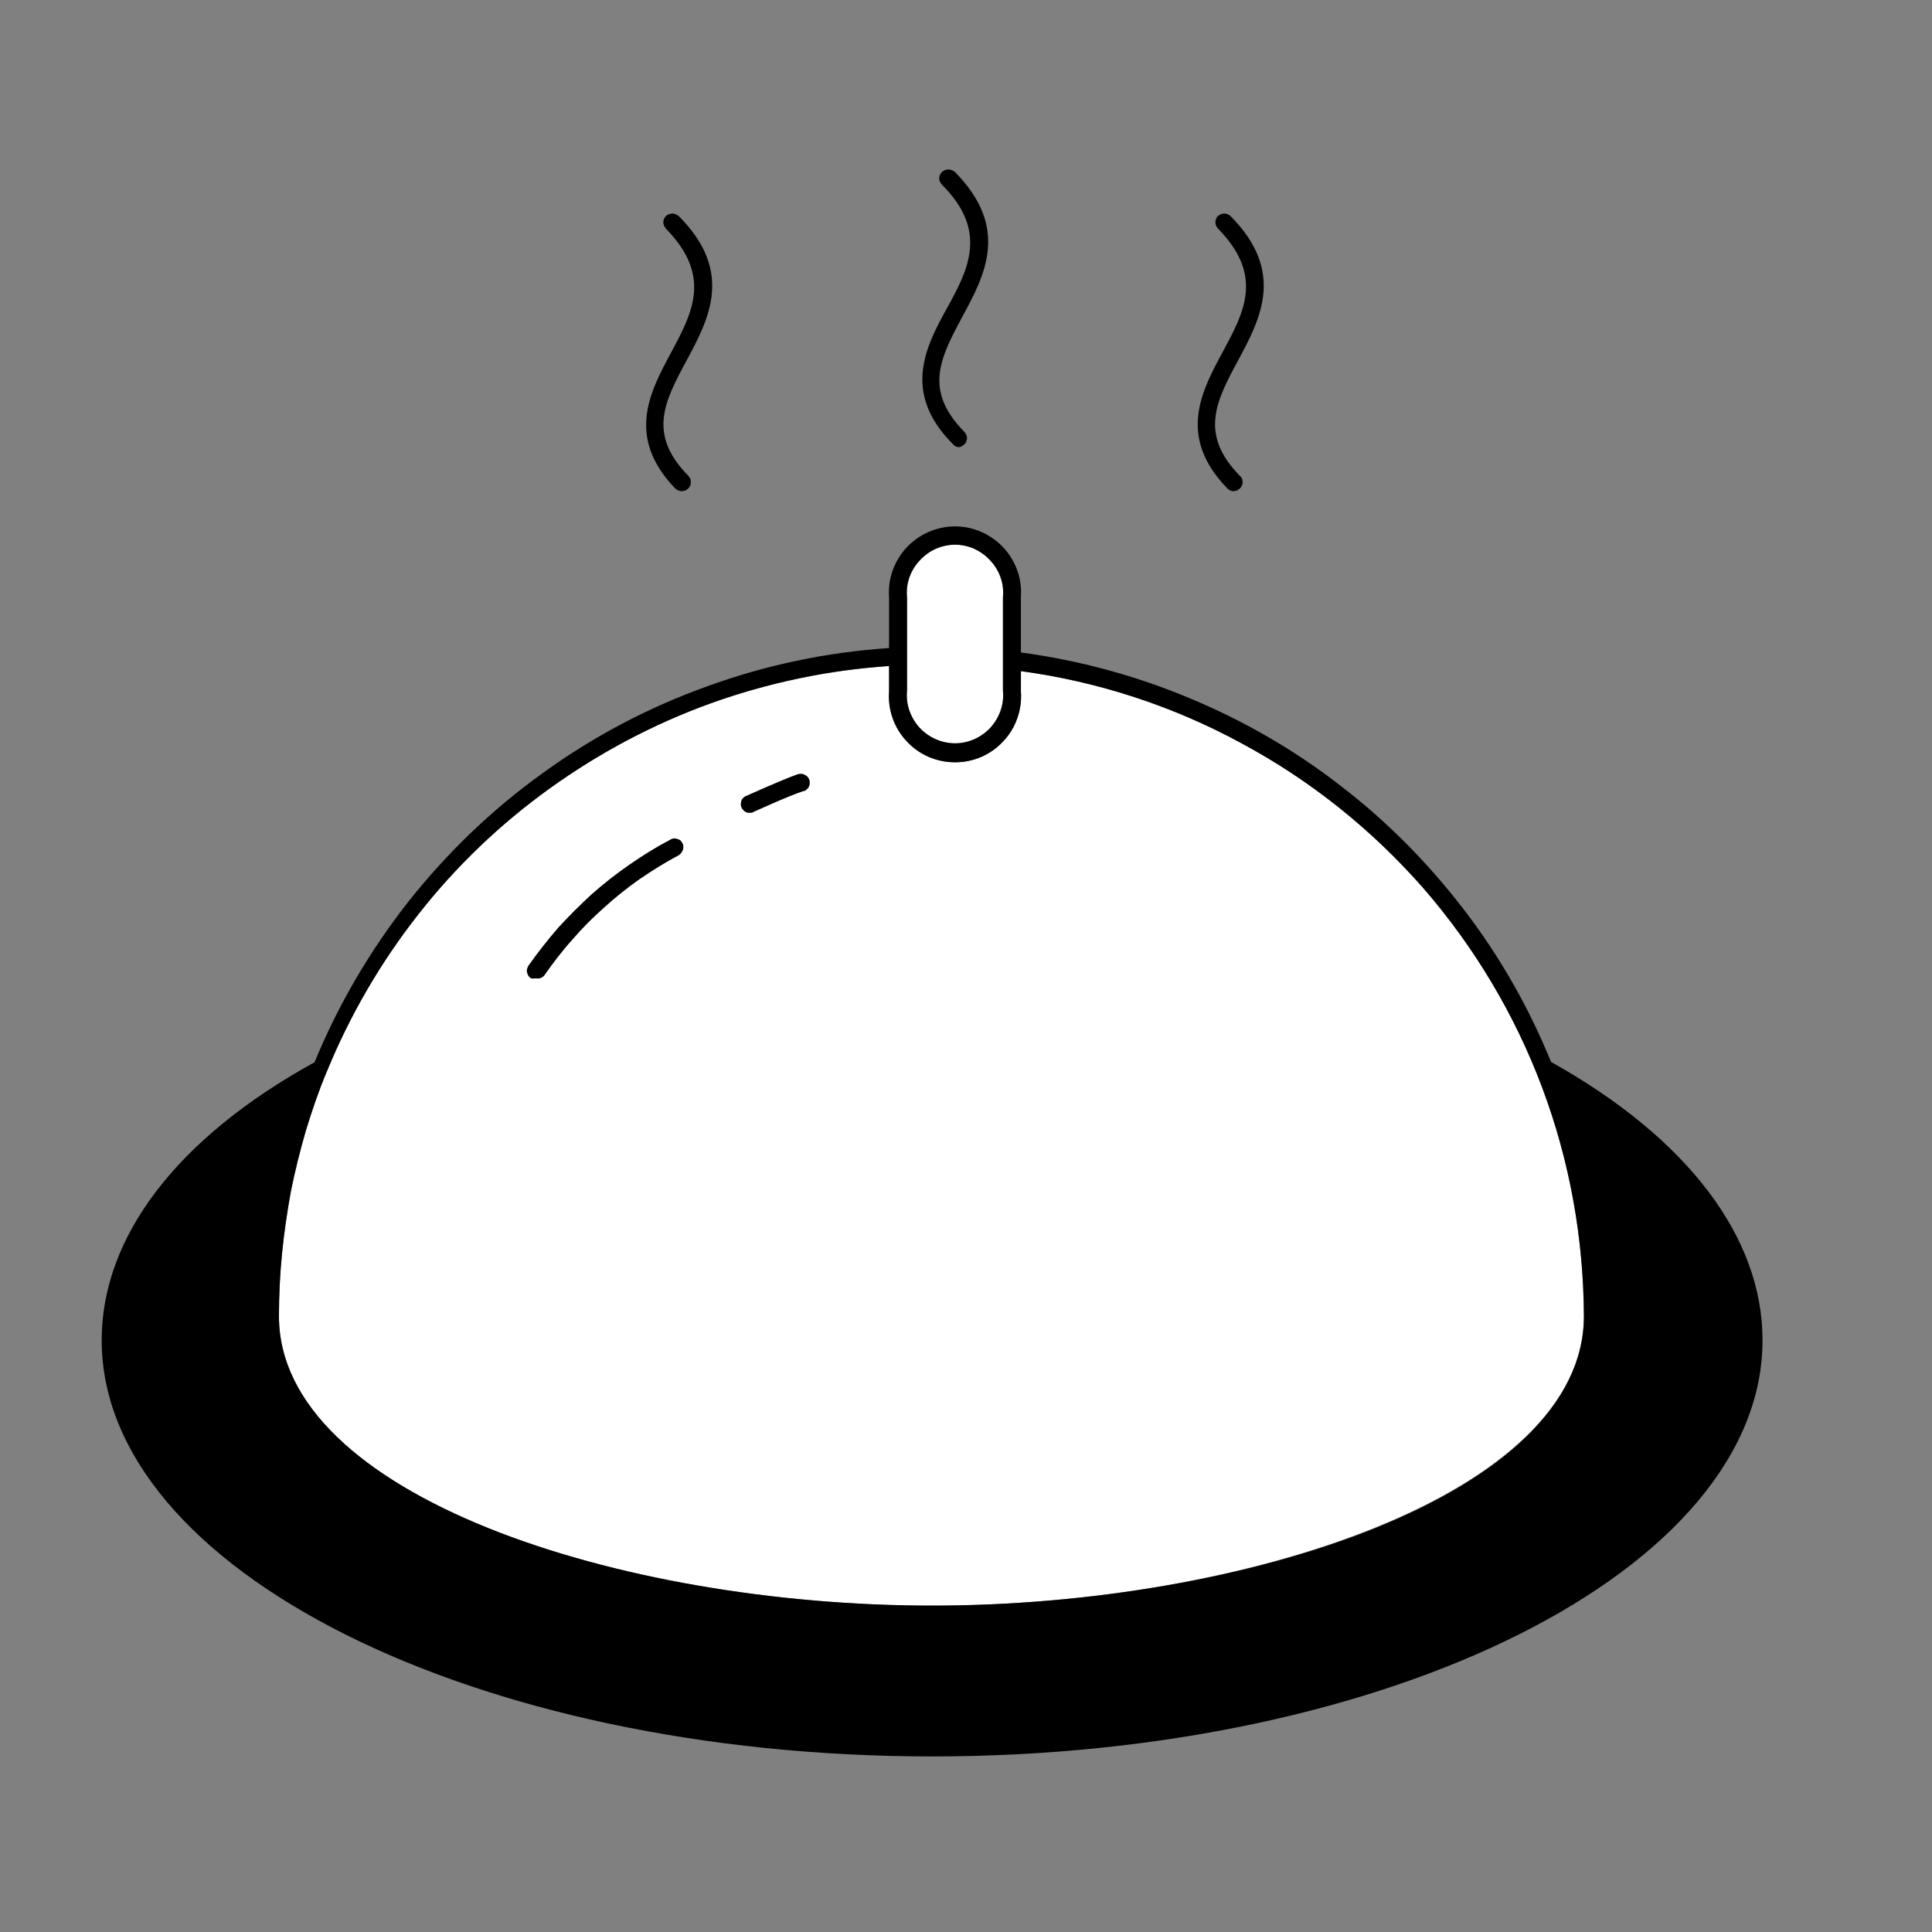 <svg xmlns="http://www.w3.org/2000/svg" viewBox="0 0 57 57" width="57" height="57">
	<rect x="0" y="0" width="57" height="57" fill="#808080" stroke="none"/>
	<style>
		tspan { white-space:pre }
		.shp0 { fill: #000000 } 
		.shp1 { fill: #ffffff } 
	</style>
	<path id="Layer" class="shp0" d="M27.54 34.88L27.54 39.41C27.54 39.81 27.86 40.12 28.25 40.12C28.65 40.12 28.98 39.81 28.98 39.41L28.98 34.88C28.98 34.48 28.65 34.16 28.25 34.16C27.86 34.16 27.54 34.48 27.54 34.88L27.54 34.88Z" />
	<path id="Layer" class="shp0" d="M20.13 34.88L20.13 39.41C20.13 39.81 20.46 40.12 20.85 40.12C21.25 40.12 21.58 39.81 21.58 39.41L21.58 34.88C21.58 34.48 21.25 34.16 20.85 34.16C20.46 34.16 20.13 34.48 20.13 34.88Z" />
	<path id="Layer" class="shp0" d="M35.66 34.16C35.27 34.16 34.94 34.48 34.94 34.88L34.94 39.41C34.94 39.81 35.27 40.12 35.66 40.12C36.06 40.12 36.39 39.81 36.39 39.41L36.39 34.88C36.39 34.48 36.06 34.16 35.66 34.16Z" />
	<path id="Layer" class="shp0" d="M20.12 14.49C20.1 14.49 20.09 14.49 20.07 14.49C20.05 14.48 20.04 14.48 20.02 14.47C20 14.47 19.99 14.46 19.97 14.45C19.96 14.44 19.95 14.43 19.93 14.42C18.46 12.9 19.17 11.57 19.8 10.4C20.43 9.23 21.01 8.14 19.65 6.75C19.63 6.72 19.61 6.69 19.59 6.66C19.58 6.63 19.57 6.59 19.57 6.56C19.57 6.52 19.58 6.49 19.59 6.46C19.61 6.42 19.63 6.39 19.65 6.37C19.68 6.35 19.7 6.33 19.74 6.32C19.77 6.31 19.8 6.3 19.83 6.3C19.87 6.3 19.9 6.31 19.93 6.32C19.96 6.33 19.99 6.35 20.02 6.37C21.66 8.01 20.92 9.4 20.26 10.63C19.6 11.85 19.1 12.81 20.31 14.04C20.33 14.07 20.35 14.09 20.37 14.13C20.38 14.16 20.38 14.19 20.38 14.22C20.38 14.26 20.38 14.29 20.37 14.32C20.35 14.35 20.33 14.38 20.31 14.41C20.3 14.42 20.28 14.43 20.27 14.44C20.26 14.45 20.24 14.46 20.22 14.47C20.21 14.48 20.19 14.48 20.17 14.48C20.16 14.49 20.14 14.49 20.12 14.49L20.12 14.49Z" />
	<path id="Layer" class="shp0" d="M36.4 14.49C36.38 14.49 36.36 14.49 36.35 14.49C36.33 14.48 36.31 14.48 36.3 14.47C36.28 14.47 36.27 14.46 36.26 14.45C36.24 14.44 36.23 14.43 36.22 14.42C34.73 12.89 35.44 11.56 36.07 10.39C36.7 9.22 37.3 8.14 35.94 6.75C35.91 6.72 35.89 6.69 35.88 6.66C35.86 6.63 35.86 6.59 35.86 6.56C35.86 6.52 35.86 6.49 35.88 6.46C35.89 6.42 35.91 6.39 35.94 6.37C35.96 6.35 35.99 6.33 36.02 6.32C36.05 6.31 36.08 6.3 36.12 6.3C36.15 6.3 36.19 6.31 36.22 6.32C36.25 6.33 36.28 6.35 36.3 6.37C37.93 8.01 37.19 9.4 36.53 10.63C35.87 11.85 35.38 12.81 36.58 14.04C36.61 14.06 36.63 14.09 36.64 14.12C36.66 14.16 36.66 14.19 36.66 14.22C36.66 14.26 36.66 14.29 36.64 14.32C36.63 14.36 36.61 14.38 36.58 14.41C36.57 14.42 36.56 14.43 36.54 14.44C36.53 14.45 36.51 14.46 36.5 14.47C36.48 14.48 36.47 14.48 36.45 14.48C36.43 14.49 36.41 14.49 36.4 14.49L36.4 14.49Z" />
	<path id="Layer" class="shp0" d="M28.26 13.19C28.25 13.19 28.24 13.19 28.22 13.18C28.21 13.18 28.2 13.17 28.18 13.16C28.17 13.16 28.16 13.15 28.15 13.14C28.14 13.13 28.13 13.12 28.12 13.11C26.6 11.59 27.31 10.23 27.94 9.09C28.57 7.95 29.16 6.81 27.79 5.45C27.77 5.42 27.75 5.4 27.73 5.36C27.72 5.33 27.71 5.3 27.71 5.26C27.71 5.23 27.72 5.19 27.73 5.16C27.75 5.13 27.77 5.1 27.79 5.07C27.82 5.05 27.85 5.03 27.88 5.02C27.91 5.01 27.95 5 27.98 5C28.02 5 28.05 5.01 28.08 5.02C28.11 5.03 28.14 5.05 28.17 5.07C29.8 6.72 29.06 8.11 28.4 9.33C27.74 10.56 27.24 11.51 28.45 12.74C28.48 12.77 28.49 12.8 28.51 12.83C28.52 12.86 28.53 12.89 28.53 12.93C28.53 12.96 28.52 12.99 28.51 13.03C28.49 13.06 28.48 13.09 28.45 13.11C28.44 13.12 28.43 13.13 28.41 13.14C28.4 13.15 28.38 13.16 28.37 13.17C28.35 13.18 28.33 13.18 28.32 13.19C28.3 13.19 28.28 13.19 28.26 13.19Z" />
	<path id="Layer" class="shp1" d="M46.73 38.83C46.73 44.07 36.74 47.37 27.5 47.37C18.26 47.37 8.23 44.11 8.23 38.83C8.23 38.22 8.26 37.6 8.32 36.99C8.38 36.38 8.47 35.77 8.58 35.16C8.7 34.56 8.85 33.96 9.02 33.37C9.2 32.78 9.4 32.19 9.64 31.62C10.32 29.96 11.23 28.39 12.34 26.98C13.45 25.56 14.76 24.31 16.22 23.26C17.68 22.21 19.28 21.36 20.97 20.75C22.67 20.14 24.44 19.77 26.23 19.65L26.23 20.4C26.19 20.94 26.38 21.48 26.75 21.87C27.12 22.27 27.63 22.49 28.18 22.49C28.72 22.49 29.23 22.27 29.6 21.87C29.97 21.48 30.16 20.94 30.12 20.4L30.12 19.8C32.4 20.11 34.61 20.83 36.63 21.93C38.66 23.02 40.47 24.47 41.99 26.2C43.5 27.94 44.69 29.93 45.5 32.09C46.31 34.25 46.72 36.53 46.73 38.83Z" />
	<path id="Layer" class="shp0" d="M15.81 28.86C15.8 28.86 15.79 28.87 15.77 28.87C15.76 28.87 15.75 28.87 15.74 28.87C15.72 28.87 15.71 28.87 15.7 28.87C15.69 28.87 15.68 28.86 15.66 28.86C15.63 28.84 15.61 28.82 15.59 28.79C15.57 28.76 15.56 28.73 15.55 28.69C15.54 28.66 15.54 28.62 15.55 28.59C15.56 28.56 15.57 28.52 15.59 28.49C15.86 28.11 16.15 27.74 16.46 27.38C16.78 27.03 17.11 26.7 17.46 26.38C17.81 26.07 18.18 25.78 18.57 25.51C18.96 25.24 19.36 24.99 19.78 24.77C19.81 24.75 19.84 24.74 19.87 24.74C19.91 24.73 19.94 24.74 19.98 24.75C20.01 24.76 20.04 24.77 20.07 24.79C20.09 24.82 20.12 24.84 20.13 24.87C20.15 24.9 20.16 24.94 20.16 24.97C20.16 25 20.16 25.04 20.15 25.07C20.14 25.1 20.12 25.13 20.1 25.16C20.08 25.19 20.06 25.21 20.03 25.23C19.63 25.44 19.25 25.68 18.88 25.93C18.51 26.19 18.16 26.47 17.83 26.77C17.49 27.07 17.17 27.39 16.88 27.73C16.58 28.06 16.31 28.42 16.05 28.79C16.04 28.8 16.02 28.82 16 28.83C15.98 28.84 15.96 28.85 15.94 28.86C15.92 28.86 15.9 28.87 15.88 28.87C15.85 28.87 15.83 28.87 15.81 28.86Z" />
	<path id="Layer" class="shp1" d="M29.59 17.62L29.59 20.38C29.63 20.78 29.49 21.17 29.22 21.47C28.95 21.76 28.57 21.93 28.18 21.93C27.78 21.93 27.4 21.76 27.13 21.47C26.86 21.17 26.72 20.78 26.76 20.38L26.76 17.62C26.72 17.22 26.86 16.83 27.13 16.54C27.4 16.24 27.78 16.07 28.18 16.07C28.57 16.07 28.95 16.24 29.22 16.54C29.49 16.83 29.63 17.22 29.59 17.62Z" />
	<path id="Layer" fill-rule="evenodd" class="shp0" d="M52 39.54C52 46.31 41.01 51.82 27.5 51.82C13.99 51.82 3 46.31 3 39.54C3 36.5 5.21 33.58 9.28 31.34C9.98 29.64 10.91 28.05 12.05 26.6C13.19 25.16 14.52 23.88 16.01 22.81C17.5 21.73 19.13 20.87 20.86 20.25C22.59 19.62 24.4 19.24 26.23 19.12L26.23 17.62C26.19 17.08 26.38 16.55 26.75 16.15C27.12 15.76 27.63 15.53 28.18 15.53C28.72 15.53 29.23 15.76 29.6 16.15C29.97 16.55 30.16 17.08 30.12 17.62L30.12 19.25C31.83 19.48 33.5 19.93 35.1 20.6C36.69 21.26 38.2 22.13 39.56 23.19C40.93 24.24 42.15 25.48 43.2 26.85C44.25 28.22 45.11 29.73 45.76 31.33C49.79 33.58 52 36.5 52 39.54ZM26.76 20.38C26.72 20.78 26.86 21.17 27.13 21.47C27.4 21.76 27.78 21.93 28.18 21.93C28.57 21.93 28.95 21.76 29.22 21.47C29.49 21.17 29.63 20.78 29.59 20.38L29.59 17.62C29.63 17.22 29.49 16.83 29.22 16.54C28.95 16.24 28.57 16.07 28.18 16.07C27.78 16.07 27.4 16.24 27.13 16.54C26.86 16.83 26.72 17.22 26.76 17.62L26.76 20.38ZM46.73 38.83C46.72 36.53 46.31 34.25 45.5 32.09C44.69 29.93 43.5 27.94 41.99 26.2C40.47 24.47 38.66 23.02 36.63 21.93C34.61 20.83 32.4 20.11 30.12 19.8L30.12 20.4C30.16 20.94 29.97 21.48 29.6 21.87C29.23 22.27 28.72 22.49 28.18 22.49C27.63 22.49 27.12 22.27 26.75 21.87C26.38 21.48 26.19 20.94 26.23 20.4L26.23 19.65C24.44 19.77 22.67 20.14 20.97 20.75C19.28 21.36 17.68 22.21 16.22 23.26C14.76 24.31 13.45 25.56 12.34 26.98C11.23 28.39 10.32 29.96 9.64 31.62C9.4 32.19 9.2 32.78 9.02 33.37C8.85 33.96 8.7 34.56 8.58 35.16C8.47 35.77 8.38 36.38 8.32 36.99C8.26 37.6 8.23 38.22 8.23 38.83C8.23 44.11 18.25 47.37 27.5 47.37C36.74 47.37 46.73 44.11 46.73 38.83Z" />
	<path id="Layer" class="shp0" d="M22.13 23.98C22.07 23.99 22.01 23.97 21.96 23.93C21.91 23.89 21.88 23.84 21.86 23.78C21.85 23.72 21.86 23.66 21.88 23.6C21.91 23.55 21.96 23.5 22.02 23.48C22.07 23.46 23.06 23.01 23.54 22.84C23.58 22.83 23.61 22.83 23.65 22.83C23.68 22.83 23.71 22.84 23.74 22.86C23.78 22.87 23.8 22.9 23.83 22.92C23.85 22.95 23.87 22.98 23.88 23.01C23.89 23.04 23.89 23.08 23.89 23.11C23.89 23.15 23.88 23.18 23.86 23.22C23.85 23.25 23.82 23.27 23.79 23.3C23.77 23.32 23.74 23.34 23.7 23.34C23.24 23.49 22.25 23.95 22.24 23.95C22.23 23.96 22.22 23.96 22.21 23.97C22.2 23.97 22.19 23.97 22.19 23.97C22.18 23.98 22.17 23.98 22.16 23.98C22.15 23.98 22.14 23.98 22.13 23.98Z" />
</svg>